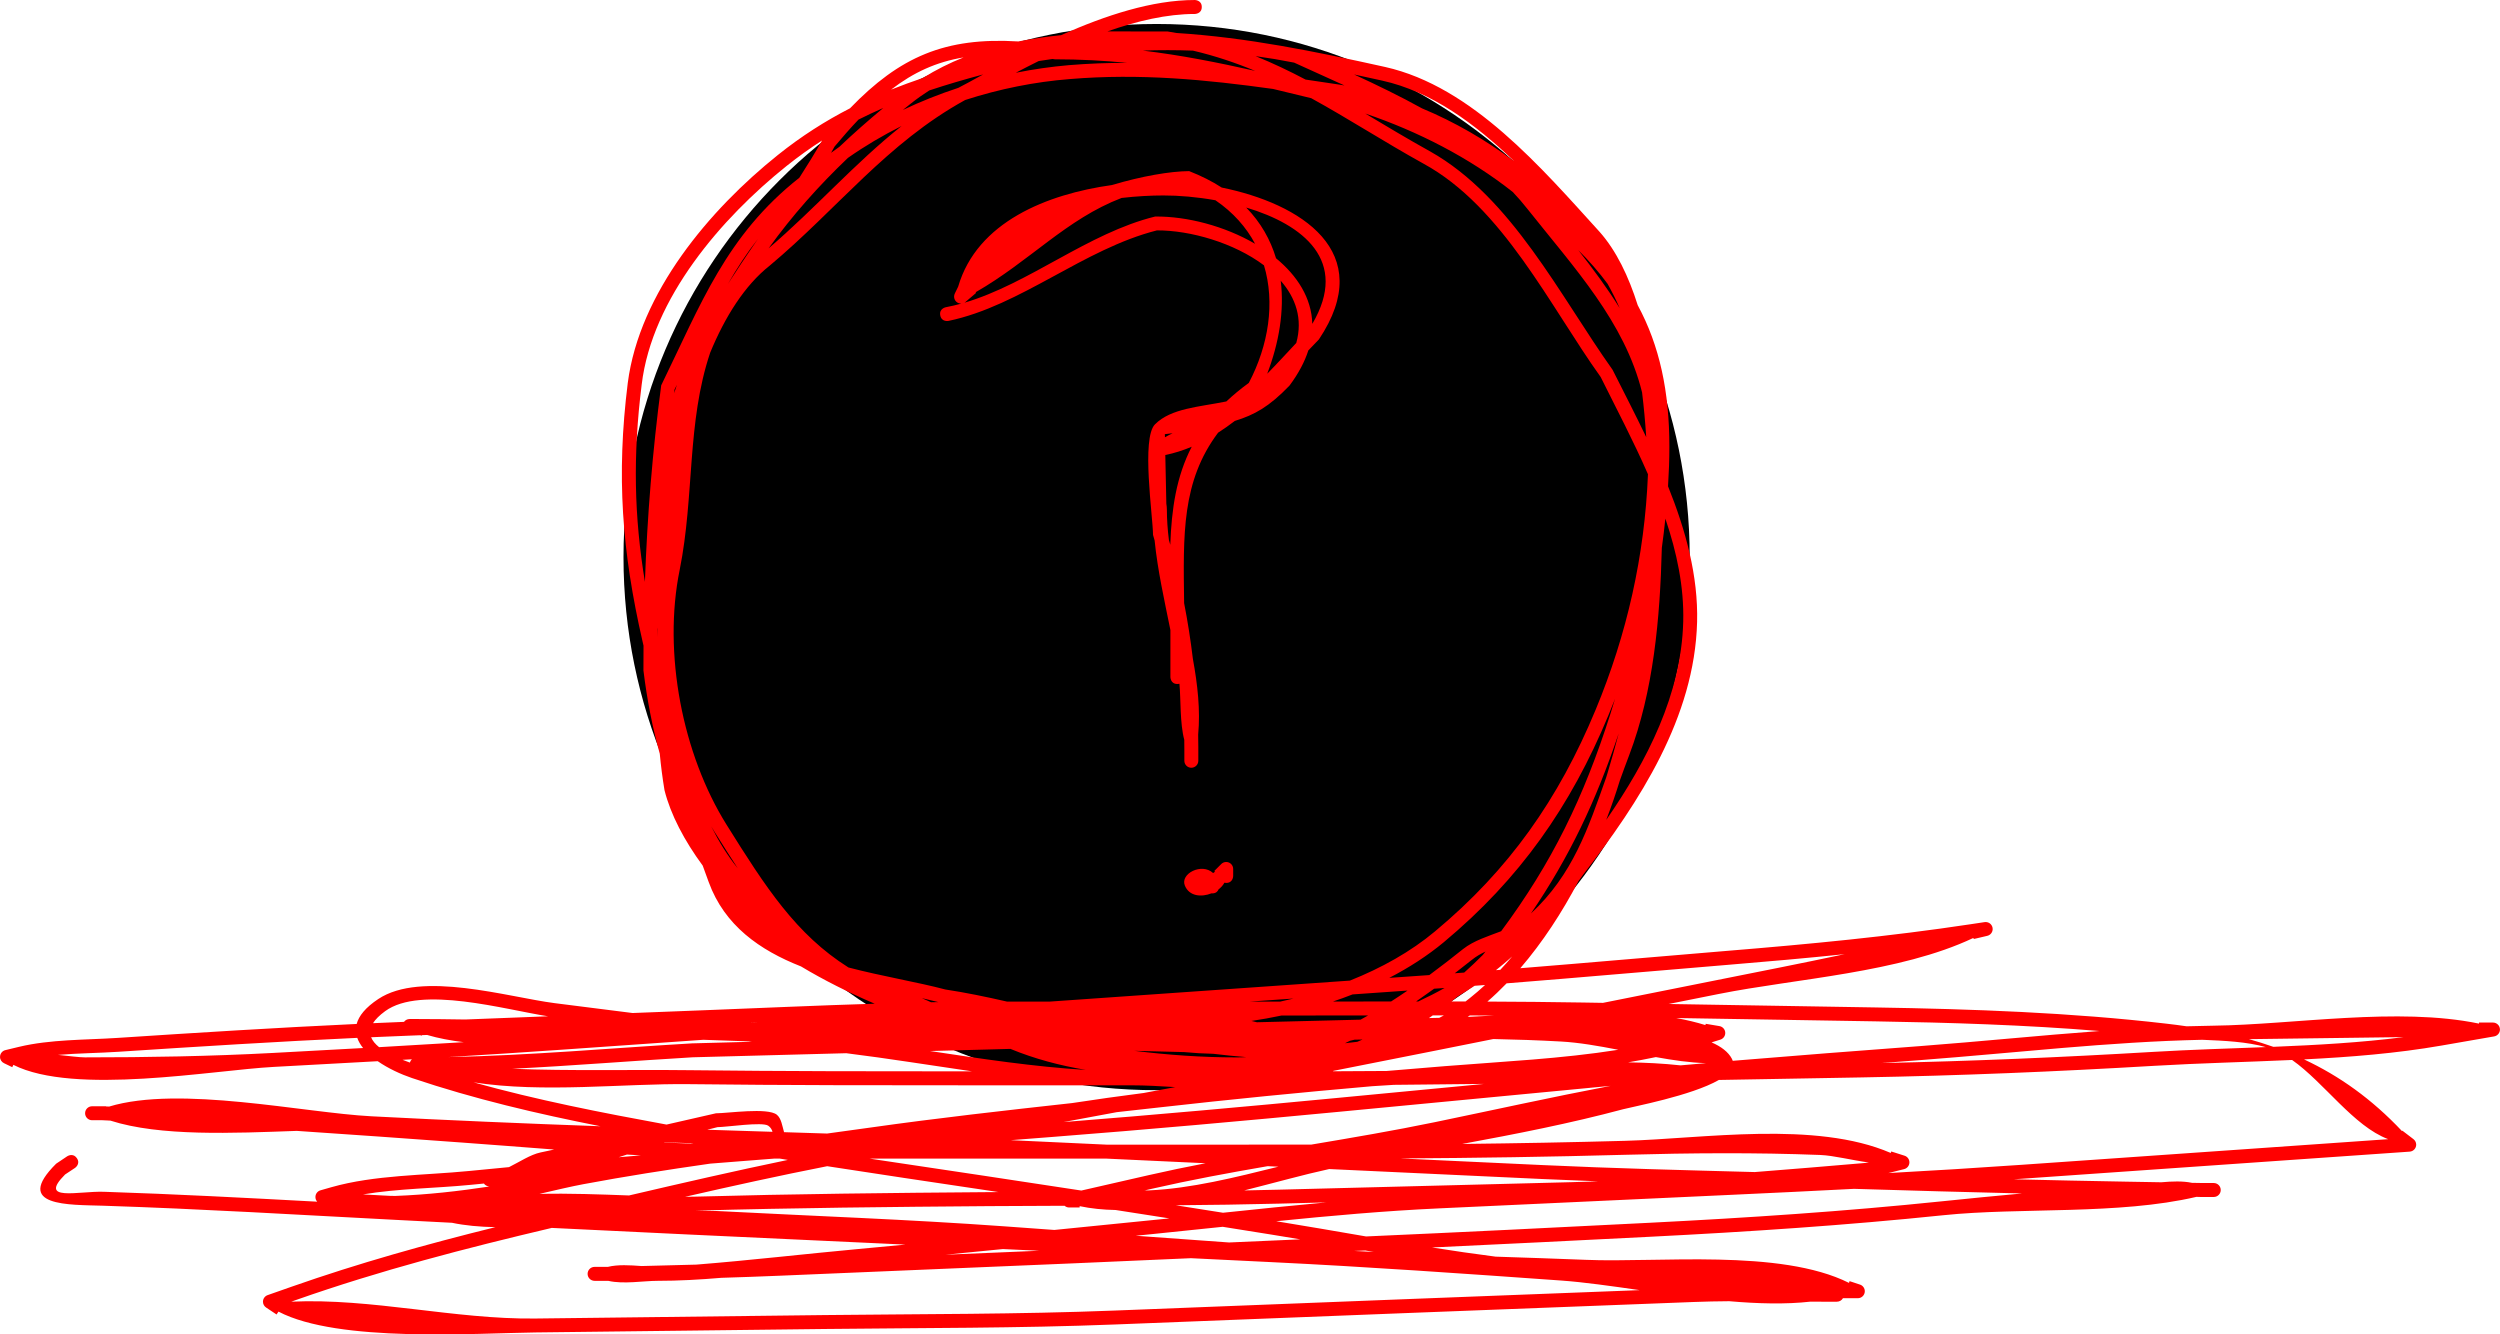 <svg version="1.1" xmlns="http://www.w3.org/2000/svg" xmlns:xlink="http://www.w3.org/1999/xlink" width="89.547" height="47.798" viewBox="0,0,89.547,47.798"><g transform="translate(-278.572,-160.046)"><g data-paper-data="{&quot;isPaintingLayer&quot;:true}" stroke="none" stroke-miterlimit="10" stroke-dasharray="" stroke-dashoffset="0" style="mix-blend-mode: normal"><path d="M339.095,180c0,10.546 -8.549,19.095 -19.095,19.095c-10.546,0 -19.095,-8.549 -19.095,-19.095c0,-10.546 8.549,-19.095 19.095,-19.095c10.546,0 19.095,8.549 19.095,19.095" fill="#000000" fill-rule="evenodd" stroke-width="0.079" stroke-linecap="round" stroke-linejoin="round"/><path d="M281.327,201.533c0.139,0.208 -0.069,0.347 -0.069,0.347l-0.355,0.235c-0.979,0.985 0.475,0.589 1.388,0.619c2.549,0.083 5.096,0.217 7.643,0.355c-0.04,-0.044 -0.064,-0.103 -0.064,-0.167c0,-0.116 0.079,-0.214 0.187,-0.242l0.389,-0.111c1.552,-0.44 3.316,-0.421 4.922,-0.579c0.479,-0.047 0.958,-0.093 1.436,-0.139c0.377,-0.187 0.77,-0.45 1.13,-0.526c0.163,-0.034 0.325,-0.069 0.488,-0.104c-1.099,-0.083 -2.199,-0.171 -3.299,-0.25c-1.974,-0.142 -3.946,-0.288 -5.92,-0.418c-2.273,0.081 -4.898,0.204 -6.677,-0.368c-0.095,-0.005 -0.191,-0.009 -0.286,-0.014h-0.37c-0.138,0 -0.25,-0.112 -0.25,-0.25c0,-0.138 0.112,-0.25 0.25,-0.25h0.5v0.006c0.037,0.002 0.073,0.004 0.11,0.005c2.533,-0.767 6.963,0.221 9.395,0.348c2.735,0.142 5.468,0.259 8.204,0.357c-2.274,-0.451 -4.51,-0.972 -6.748,-1.726c-0.402,-0.136 -0.855,-0.344 -1.229,-0.604c-1.241,0.07 -2.482,0.138 -3.723,0.204c-2.181,0.116 -7.146,1.029 -9.328,-0.073l-0.04,0.083l-0.292,-0.141c-0.086,-0.039 -0.146,-0.126 -0.146,-0.227c0,-0.12 0.084,-0.22 0.196,-0.244l0.481,-0.116c1.133,-0.271 2.36,-0.244 3.522,-0.32c2.859,-0.188 5.715,-0.367 8.575,-0.5c0.077,-0.287 0.314,-0.588 0.774,-0.893c1.542,-1.025 4.647,-0.067 6.316,0.147c0.931,0.119 1.862,0.237 2.793,0.354c0.841,-0.033 1.682,-0.065 2.522,-0.098c2.05,-0.08 4.099,-0.173 6.149,-0.236c-0.92,-0.393 -1.832,-0.849 -2.638,-1.335c-1.479,-0.582 -2.741,-1.467 -3.306,-3.021c-0.072,-0.201 -0.143,-0.397 -0.215,-0.59c-0.658,-0.895 -1.151,-1.829 -1.369,-2.703c-0.072,-0.432 -0.128,-0.867 -0.169,-1.305c-0.26,-0.93 -0.453,-1.912 -0.585,-2.981c-0,-0.298 0.001,-0.594 0.003,-0.889c-0.011,-0.049 -0.023,-0.098 -0.034,-0.147c-0.74,-3.227 -0.945,-5.94 -0.53,-9.265c0.42,-3.24 2.935,-6.21 5.373,-8.161c0.848,-0.679 1.706,-1.223 2.587,-1.675c1.784,-1.847 3.409,-2.554 6.033,-2.395c0.502,-0.1 1.012,-0.173 1.526,-0.225c1.589,-0.709 3.269,-1.259 4.791,-1.259c0,0 0.25,0 0.25,0.25c0,0.25 -0.25,0.25 -0.25,0.25c-0.996,0 -2.065,0.249 -3.13,0.625c0.252,0 0.503,0 0.755,0c0.135,0 0.27,0.001 0.404,0.003c0.332,-0.003 0.662,-0.003 0.991,-0.002c0.108,0.017 0.215,0.035 0.321,0.055c2.539,0.162 4.952,0.658 7.475,1.217c3.129,0.702 5.62,3.638 7.684,5.906c0.597,0.672 1.039,1.593 1.365,2.627c0.786,1.455 1.134,3.092 1.134,5.069c-0,0.458 -0.017,0.932 -0.048,1.418c0.635,1.578 1.083,3.212 1.041,4.862c-0.088,3.408 -2.061,6.441 -4.086,9.055c-0.055,0.077 -0.109,0.152 -0.164,0.227c-0.586,1.118 -1.283,2.189 -2.083,3.118c2.471,-0.198 4.941,-0.419 7.411,-0.622c2.931,-0.24 5.819,-0.515 8.727,-0.955l0.49,-0.074c0.014,-0.002 0.028,-0.003 0.042,-0.003c0.138,0 0.25,0.112 0.25,0.25c0,0.12 -0.085,0.221 -0.198,0.245l-0.482,0.113l-0.009,-0.038l-0.006,0.001c-2.636,1.249 -6.356,1.453 -9.114,2.005c-0.599,0.12 -1.198,0.24 -1.797,0.359c2.472,0.041 4.944,0.083 7.416,0.124c3.466,0.058 6.97,0.18 10.415,0.581c0.244,0.028 0.484,0.06 0.721,0.094c0.324,-0.01 0.648,-0.018 0.971,-0.022c2.876,-0.038 6.598,-0.678 9.503,-0.074v-0.038h0.5c0.138,0 0.25,0.112 0.25,0.25c0,0.125 -0.092,0.228 -0.211,0.247c-0.493,0.086 -1.393,0.242 -1.886,0.328c-1.609,0.28 -3.262,0.412 -4.921,0.495c1.267,0.593 2.426,1.417 3.51,2.568l0.012,-0.016l0.395,0.302c0.061,0.046 0.101,0.118 0.101,0.2c0,0.133 -0.104,0.242 -0.235,0.25c-0.998,0.07 -2.411,0.169 -3.408,0.238c-3.491,0.244 -6.983,0.488 -10.474,0.732c-0.098,0.007 -0.196,0.014 -0.294,0.02c1.344,0.033 2.688,0.061 4.032,0.085c0.417,0.007 0.834,0.015 1.251,0.022c0.376,-0.034 0.77,-0.049 1.097,0.02c0.136,0.002 0.272,0.005 0.407,0.007h0.373c0.138,0 0.25,0.112 0.25,0.25c0,0.138 -0.112,0.25 -0.25,0.25h-0.5v-0.002c-0.041,-0.001 -0.083,-0.001 -0.124,-0.002c-2.788,0.653 -6.288,0.369 -9.071,0.658c-3.495,0.363 -6.973,0.592 -10.481,0.77c-2.608,0.132 -5.217,0.263 -7.826,0.384c0.759,0.12 1.519,0.232 2.28,0.329c1.079,0.036 2.157,0.071 3.233,0.114c2.551,0.11 6.957,-0.408 9.423,0.826l0.021,-0.063l0.37,0.123c0.102,0.031 0.176,0.127 0.176,0.239c0,0.138 -0.112,0.25 -0.25,0.25h-0.5c-0.011,0 -0.022,-0 -0.033,-0c-0.043,0.075 -0.124,0.125 -0.217,0.125h-0.5l0,-0c-0.15,-0 -0.3,-0.001 -0.449,-0.002c-0.88,0.1 -1.879,0.073 -2.909,-0.016c-0.422,0.003 -0.843,0.012 -1.264,0.028c-3.417,0.131 -6.835,0.261 -10.252,0.395c-3.497,0.137 -6.995,0.274 -10.492,0.411c-3.457,0.136 -6.922,0.121 -10.381,0.161c-3.458,0.04 -6.917,0.082 -10.375,0.124c-2.102,0.025 -7.063,0.377 -9.198,-0.746l-0.069,0.103l-0.372,-0.248c-0.069,-0.045 -0.115,-0.122 -0.115,-0.21c0,-0.111 0.072,-0.205 0.173,-0.238c0.157,-0.055 0.688,-0.242 0.846,-0.297c2.425,-0.852 4.843,-1.524 7.306,-2.135c-0.564,-0.011 -1.09,-0.058 -1.554,-0.157c-0.669,-0.034 -1.338,-0.069 -2.008,-0.104c-3.493,-0.182 -6.986,-0.394 -10.483,-0.507c-1.221,-0.04 -3.248,0.045 -1.688,-1.505l0.395,-0.265c0,0 0.208,-0.139 0.347,0.069zM316.185,195.921c1.133,-0.079 2.267,-0.159 3.4,-0.238c2.446,-0.171 4.892,-0.342 7.338,-0.513c1.129,-0.449 2.177,-1.034 3.046,-1.761c2.661,-2.215 4.43,-4.743 5.756,-7.939c1.126,-2.712 1.758,-5.531 1.875,-8.437c-0.526,-1.205 -1.142,-2.373 -1.694,-3.483c-1.809,-2.524 -3.506,-6.095 -6.348,-7.643c-1.425,-0.79 -2.701,-1.62 -4.022,-2.345c-0.465,-0.114 -0.918,-0.225 -1.365,-0.33c-2.404,-0.334 -4.762,-0.564 -7.277,-0.354c-1.254,0.098 -2.523,0.352 -3.75,0.75c-2.808,1.543 -4.575,3.901 -6.999,5.93c-0.899,0.708 -1.609,1.842 -2.136,3.123c-0.84,2.503 -0.559,5.114 -1.09,7.769c-0.613,2.99 0.105,6.622 1.678,9.137c1.401,2.243 2.491,3.931 4.366,5.113c1.216,0.318 2.462,0.521 3.469,0.788c0.728,0.11 1.465,0.263 2.206,0.433c0.516,0 1.031,0 1.547,0zM298.345,204.026c-3.114,0.736 -6.135,1.517 -9.167,2.583c-0.057,0.02 -0.115,0.04 -0.172,0.061c2.87,-0.133 5.853,0.638 8.735,0.604c3.458,-0.042 6.917,-0.084 10.375,-0.124c3.455,-0.04 6.915,-0.025 10.367,-0.161c3.497,-0.137 6.995,-0.274 10.492,-0.411c2.777,-0.109 5.554,-0.215 8.331,-0.321c-1.03,-0.147 -2,-0.286 -2.818,-0.344c-3.459,-0.246 -6.914,-0.491 -10.377,-0.659c-0.96,-0.047 -1.92,-0.094 -2.88,-0.141c-1.409,0.062 -2.818,0.124 -4.226,0.185c-3.497,0.147 -6.994,0.294 -10.491,0.442c-0.701,0.03 -1.402,0.054 -2.104,0.076c-0.767,0.065 -1.533,0.108 -2.291,0.108c-0.494,0 -1.22,0.127 -1.761,0h-0.489c-0.138,0 -0.25,-0.112 -0.25,-0.25c0,-0.138 0.112,-0.25 0.25,-0.25h0.475c0.355,-0.088 0.792,-0.061 1.207,-0.03c0.654,-0.017 1.309,-0.033 1.963,-0.051c1.936,-0.154 3.872,-0.381 5.803,-0.559c0.562,-0.052 1.124,-0.104 1.685,-0.158c-2.586,-0.12 -5.171,-0.241 -7.757,-0.361c-1.634,-0.076 -3.267,-0.155 -4.9,-0.236zM326.333,198.403c-0.005,0.005 -0.011,0.01 -0.017,0.015c0.643,-0.003 1.285,-0.006 1.927,-0.011c0.695,-0.06 1.391,-0.117 2.088,-0.173c2.103,-0.168 4.167,-0.263 6.206,-0.586c-0.708,-0.138 -1.406,-0.26 -2.052,-0.296c-0.809,-0.045 -1.617,-0.073 -2.423,-0.089c-0.715,0.143 -1.429,0.286 -2.144,0.429c-1.195,0.239 -2.391,0.476 -3.586,0.711zM291.578,197.586c-0.093,-0.116 -0.165,-0.238 -0.209,-0.365c-2.857,0.133 -5.708,0.312 -8.564,0.499c-0.704,0.046 -1.437,0.05 -2.156,0.111c0.401,0.041 0.771,0.089 0.966,0.089c2.254,0 4.487,-0.039 6.738,-0.159c1.076,-0.057 2.151,-0.116 3.226,-0.176zM291.865,197.199c0.05,0.129 0.152,0.247 0.285,0.355c1.01,-0.057 2.021,-0.117 3.031,-0.179c-0.465,-0.056 -0.905,-0.139 -1.311,-0.258c-0.06,0.002 -0.121,0.005 -0.181,0.007l-0.003,0.016l-0.065,-0.013c-0.113,0.004 -0.226,0.009 -0.339,0.013c-0.472,0.018 -0.944,0.038 -1.415,0.059zM323.593,196.662c1.238,-0.033 2.476,-0.063 3.713,-0.093c0.09,-0.05 0.18,-0.1 0.27,-0.151c-0.94,0.002 -1.879,0.003 -2.819,0.003c-0.094,0 -0.188,0 -0.281,0c-0.36,0.076 -0.72,0.141 -1.079,0.194c0.066,0.015 0.131,0.03 0.196,0.047zM332.071,196.422c-0.285,-0.001 -0.57,-0.003 -0.854,-0.003c-0.025,0.017 -0.05,0.034 -0.075,0.051c0.301,-0.014 0.611,-0.03 0.93,-0.048zM338.61,196.511c0.364,0.066 0.715,0.149 1.049,0.253l0.008,-0.047l0.489,0.082c0.12,0.018 0.213,0.122 0.213,0.247c0,0.114 -0.076,0.21 -0.18,0.24l-0.31,0.097c0.341,0.149 0.599,0.341 0.729,0.59c0.012,0.023 0.022,0.047 0.029,0.07c2.246,-0.188 4.493,-0.359 6.741,-0.529c2.125,-0.161 4.261,-0.381 6.397,-0.538c-2.668,-0.219 -5.357,-0.302 -8.024,-0.346c-2.38,-0.04 -4.761,-0.079 -7.141,-0.119zM364.112,200.849c-1.242,-0.468 -2.289,-2.026 -3.44,-2.836c-1.651,0.076 -3.305,0.113 -4.927,0.209c-3.503,0.208 -6.991,0.353 -10.5,0.416c-1.702,0.03 -3.404,0.06 -5.105,0.091c-0.989,0.567 -3.093,0.958 -3.427,1.048c-1.902,0.509 -3.833,0.887 -5.769,1.244c1.946,-0.022 3.891,-0.058 5.839,-0.112c2.784,-0.076 6.813,-0.732 9.514,0.435l0.017,-0.054l0.471,0.15c0.104,0.03 0.18,0.126 0.18,0.24c0,0.119 -0.083,0.219 -0.194,0.244l-0.48,0.12c-0.027,0.007 -0.055,0.013 -0.082,0.02c1.587,-0.087 3.173,-0.184 4.759,-0.295c3.491,-0.244 6.983,-0.488 10.474,-0.732c0.89,-0.062 1.78,-0.124 2.67,-0.187zM320.449,203.686c-0.638,-0.1 -1.277,-0.2 -1.916,-0.299c-0.447,-0.008 -0.879,-0.051 -1.29,-0.138v0.048h-0.375c-0.063,0 -0.121,-0.024 -0.165,-0.062c-0.904,0.003 -1.808,0.006 -2.712,0.013c-3.499,0.027 -6.995,0.063 -10.493,0.161c-0.002,0 -0.005,0 -0.007,0c0.254,0.005 0.507,0.009 0.761,0.014c3.428,0.179 6.865,0.301 10.289,0.548c0.599,0.043 1.198,0.086 1.797,0.13c1.142,-0.114 2.284,-0.229 3.426,-0.344c0.228,-0.023 0.457,-0.046 0.685,-0.069zM327.088,204.854c0.23,0.012 0.459,0.024 0.689,0.035c-0.101,-0.017 -0.202,-0.035 -0.303,-0.052c-0.072,0.003 -0.143,0.006 -0.215,0.009c-0.057,0.003 -0.114,0.005 -0.171,0.007zM341.436,202.027c1.293,-0.1 2.586,-0.21 3.882,-0.32c0.066,-0.005 0.132,-0.013 0.197,-0.021c-0.598,-0.08 -1.27,-0.252 -1.739,-0.27c-2.336,-0.091 -4.643,-0.072 -6.98,-0.007c-2.688,0.074 -5.373,0.115 -8.06,0.131c1.699,0.079 3.399,0.159 5.098,0.238c2.531,0.118 5.066,0.182 7.6,0.25zM309.721,201.546c1.367,0.208 2.735,0.41 4.103,0.615c1.161,0.174 2.321,0.35 3.48,0.529c0.808,-0.185 1.615,-0.369 2.423,-0.554c0.673,-0.154 1.349,-0.294 2.027,-0.424c-1.184,-0.055 -2.368,-0.111 -3.553,-0.166c-0.777,0 -1.554,0 -2.331,0c-2.049,0 -4.099,0 -6.148,0zM335.818,202.36c-0.669,-0.025 -1.338,-0.052 -2.006,-0.083c-2.543,-0.119 -5.087,-0.238 -7.63,-0.357c-0.915,0.199 -1.959,0.493 -3.045,0.766c0.409,-0.008 0.817,-0.016 1.226,-0.027c3.499,-0.09 6.998,-0.179 10.497,-0.269c0.32,-0.008 0.64,-0.018 0.959,-0.03zM314.336,202.744c-0.196,-0.029 -0.391,-0.059 -0.587,-0.088c-1.85,-0.278 -3.701,-0.549 -5.548,-0.838c-1.704,0.335 -3.397,0.708 -5.089,1.096c0.128,-0.001 0.252,-0.003 0.373,-0.006c3.501,-0.097 7.001,-0.134 10.503,-0.161c0.116,-0.001 0.231,-0.002 0.347,-0.002zM291.933,196.695c0.37,-0.016 0.74,-0.032 1.11,-0.047c0.045,-0.062 0.119,-0.102 0.202,-0.102h0.25v0l0,-0c0.581,0.001 1.161,0.008 1.742,0.017c0.989,-0.038 1.978,-0.077 2.967,-0.115c-1.53,-0.234 -4.557,-1.116 -5.836,-0.184c-0.209,0.153 -0.35,0.296 -0.435,0.431zM319.105,198.921c-1.787,0 -3.574,0 -5.362,0c-3.501,0 -7.002,0 -10.503,-0.042c-2.31,-0.028 -5.208,0.325 -7.707,-0.065c2.28,0.637 4.57,1.083 6.913,1.513c0.59,-0.134 1.179,-0.269 1.769,-0.404c0.426,-0.001 1.855,-0.214 2.182,0.051c0.162,0.131 0.194,0.404 0.259,0.625c0.514,0.016 1.028,0.033 1.542,0.049c0.523,-0.071 1.046,-0.143 1.569,-0.217c2.394,-0.339 4.799,-0.609 7.203,-0.874c0.854,-0.131 1.709,-0.251 2.565,-0.361c0.378,-0.07 0.756,-0.141 1.133,-0.212c-0.552,-0.034 -1.078,-0.063 -1.55,-0.063c-0.005,0 -0.009,0 -0.014,0zM296.105,202.546c-0.038,-0.003 -0.142,-0.02 -0.198,-0.107c-0.164,0.016 -0.328,0.032 -0.491,0.048c-1.238,0.122 -2.584,0.13 -3.842,0.341c0.489,0.021 0.979,0.062 1.16,0.055c1.148,-0.044 2.262,-0.17 3.371,-0.338zM303.997,201.728c-1.517,0.217 -3.03,0.453 -4.534,0.735c-0.426,0.08 -0.965,0.206 -1.572,0.347c1.071,-0.025 2.18,0.018 3.212,0.056c1.893,-0.442 3.785,-0.878 5.688,-1.273c-0.095,-0.015 -0.191,-0.031 -0.286,-0.047c-0.067,0 -0.135,0 -0.202,0c-0.164,0.013 -0.329,0.026 -0.493,0.038c-0.604,0.047 -1.208,0.095 -1.812,0.143zM314.785,200.886c1.143,0.053 2.285,0.107 3.428,0.16c2.441,-0 4.882,-0 7.323,-0.001c1.476,-0.249 2.952,-0.499 4.418,-0.802c2.102,-0.435 4.2,-0.9 6.309,-1.303c-3.253,0.311 -6.505,0.621 -9.758,0.932c-3.408,0.325 -6.814,0.632 -10.227,0.897c-0.497,0.039 -0.995,0.077 -1.492,0.116zM345.966,198.123c3.256,-0.068 6.496,-0.207 9.75,-0.401c1.322,-0.079 2.666,-0.117 4.013,-0.17c-0.666,-0.191 -1.492,-0.23 -2.276,-0.262c-3.343,0.072 -6.704,0.47 -10.036,0.723c-0.483,0.037 -0.967,0.073 -1.45,0.11zM313.395,198.421c-1.503,-0.217 -3.005,-0.463 -4.511,-0.65c-1.833,0.049 -3.666,0.097 -5.499,0.146c-2.149,0.126 -4.306,0.304 -6.463,0.411c2.102,0.084 4.224,0.026 6.325,0.051c3.383,0.04 6.765,0.042 10.148,0.042zM311.881,197.692c1.857,0.28 3.714,0.563 5.583,0.677c-0.925,-0.157 -1.83,-0.394 -2.7,-0.753c-0.296,0.008 -0.591,0.016 -0.887,0.024c-0.665,0.018 -1.331,0.035 -1.996,0.053zM324.363,201.835c-0.128,-0.006 -0.257,-0.012 -0.385,-0.018c-1.386,0.239 -2.769,0.494 -4.141,0.808c-0.089,0.02 -0.179,0.041 -0.268,0.061c0.06,0 0.114,-0 0.161,-0.002c1.51,-0.067 3.093,-0.467 4.633,-0.849zM303.904,200.512c0.779,0.025 1.559,0.049 2.338,0.074c-0.023,-0.082 -0.066,-0.157 -0.152,-0.218c-0.207,-0.148 -1.509,0.052 -1.818,0.051c-0.121,0.029 -0.244,0.06 -0.369,0.093zM305.496,197.361c-0.037,-0.005 -0.074,-0.009 -0.111,-0.014c-0.54,-0.019 -1.081,-0.038 -1.621,-0.057c-1.671,0.117 -3.341,0.234 -5.012,0.351c-1.374,0.096 -2.749,0.185 -4.124,0.268c2.911,-0.056 5.831,-0.322 8.735,-0.491c0.711,-0.019 1.422,-0.038 2.133,-0.057zM331.738,198.87c-1.08,0.014 -2.161,0.026 -3.241,0.034c-0.259,0.016 -0.518,0.032 -0.777,0.049c-2.545,0.222 -5.085,0.472 -7.627,0.76c-0.506,0.057 -1.011,0.114 -1.517,0.169c-0.636,0.118 -1.272,0.236 -1.908,0.355c3.266,-0.258 6.527,-0.551 9.788,-0.863c1.761,-0.168 3.521,-0.336 5.282,-0.504zM322.364,203.989c-0.85,0.089 -1.7,0.179 -2.55,0.264c-0.187,0.019 -0.375,0.037 -0.562,0.056c1.114,0.08 2.229,0.161 3.343,0.241c0.851,-0.037 1.702,-0.075 2.552,-0.112c-0.342,-0.057 -0.684,-0.114 -1.026,-0.169c-0.586,-0.094 -1.171,-0.188 -1.757,-0.281zM320.685,203.217c0.565,0.089 1.129,0.178 1.694,0.268c1.233,-0.13 2.466,-0.258 3.7,-0.37c-0.567,0.015 -1.135,0.029 -1.702,0.044c-1.23,0.032 -2.46,0.048 -3.691,0.058zM351.021,202.795c-2.014,-0.048 -4.027,-0.104 -6.041,-0.166c-1.454,0.076 -2.908,0.146 -4.363,0.213c-3.496,0.162 -6.992,0.324 -10.489,0.486c-1.951,0.09 -3.898,0.265 -5.843,0.461c1.071,0.173 2.144,0.361 3.218,0.545c3.388,-0.15 6.776,-0.318 10.163,-0.49c3.5,-0.178 6.969,-0.406 10.455,-0.768c0.967,-0.1 1.933,-0.196 2.899,-0.283zM335.99,195.967c1.351,-0.27 2.701,-0.54 4.052,-0.81c1.536,-0.307 3.073,-0.608 4.605,-0.934c-1.384,0.144 -2.77,0.266 -4.166,0.381c-2.648,0.217 -5.295,0.455 -7.944,0.664c-0.222,0.229 -0.451,0.448 -0.687,0.653c1.137,0.005 2.274,0.015 3.411,0.034c0.243,0.004 0.486,0.008 0.729,0.012zM330.094,195.45c-0.051,0.004 -0.102,0.007 -0.153,0.011c-0.211,0.153 -0.426,0.305 -0.645,0.456c0.026,-0 0.052,-0 0.077,-0c0.329,-0.153 0.642,-0.313 0.941,-0.482c-0.074,0.005 -0.147,0.01 -0.221,0.016zM323.351,195.921c0.36,0 0.72,0 1.08,0c0.157,-0.034 0.314,-0.07 0.471,-0.108c-0.517,0.036 -1.034,0.072 -1.551,0.108zM312.42,204.989c1.125,-0.047 2.249,-0.095 3.374,-0.142c-0.433,-0.021 -0.866,-0.041 -1.299,-0.061c-0.692,0.069 -1.383,0.136 -2.075,0.204zM305.462,196.664c0.037,-0 0.075,-0 0.112,-0.001c0.045,-0.003 0.09,-0.006 0.135,-0.009c-0.082,0.003 -0.165,0.007 -0.247,0.01zM300.731,201.497c0.264,-0.023 0.529,-0.045 0.794,-0.067c-0.165,-0.009 -0.331,-0.019 -0.496,-0.029c-0.099,0.032 -0.198,0.064 -0.297,0.096zM292.99,198.007c0.089,0.035 0.177,0.068 0.263,0.099c0.013,-0.046 0.038,-0.087 0.072,-0.118c-0.112,0.007 -0.223,0.013 -0.335,0.019zM360,197.542c1.566,-0.064 3.134,-0.151 4.671,-0.348c-1.849,0.024 -3.697,0.049 -5.545,0.073c0.297,0.083 0.588,0.174 0.874,0.275zM336.881,198.098c0.626,0.009 1.252,0.039 1.885,0.108c0.305,-0.027 0.61,-0.054 0.916,-0.08c-0.566,-0.014 -1.176,-0.103 -1.8,-0.216c-0.333,0.07 -0.667,0.133 -1.001,0.189zM303.419,201.013c-0.036,-0.007 -0.072,-0.013 -0.108,-0.02c-0.312,-0.01 -0.624,-0.02 -0.936,-0.03c-0.007,0.002 -0.015,0.005 -0.022,0.007c0.355,0.016 0.71,0.031 1.065,0.042zM327.069,162.711c0.822,0.379 1.644,0.777 2.437,1.216c1.166,0.485 2.28,1.13 3.3,1.894c-1.393,-1.336 -2.96,-2.499 -4.729,-2.888c-0.338,-0.075 -0.673,-0.149 -1.008,-0.221zM336.547,186.33c-0.813,2.419 -1.77,4.427 -3.139,6.436c1.502,-1.394 2.048,-3.049 2.695,-4.87c0.015,-0.05 0.031,-0.1 0.046,-0.15c0.143,-0.476 0.276,-0.947 0.399,-1.416zM332.734,194.308c-0.189,0.169 -0.381,0.332 -0.578,0.488c0.052,-0.004 0.103,-0.008 0.155,-0.012c0.144,-0.154 0.285,-0.312 0.423,-0.475zM330.792,195.733c-0.076,0.062 -0.152,0.123 -0.229,0.184c0.167,0 0.335,0.001 0.502,0.001c0.055,-0.042 0.11,-0.085 0.164,-0.129c0.183,-0.146 0.361,-0.3 0.536,-0.461c-0.125,0.01 -0.25,0.019 -0.375,0.028c-0.194,0.13 -0.393,0.256 -0.598,0.377zM308.338,165.521c0.099,-0.074 0.199,-0.146 0.301,-0.217c0.497,-0.472 1.02,-0.933 1.571,-1.391c-0.299,0.13 -0.595,0.269 -0.889,0.418c-0.276,0.29 -0.559,0.611 -0.854,0.963c-0.043,0.076 -0.086,0.152 -0.129,0.228zM316.268,162.159c-0.163,0.024 -0.327,0.048 -0.492,0.074c-0.279,0.138 -0.553,0.279 -0.82,0.419c0.631,-0.126 1.265,-0.217 1.897,-0.272c0.71,-0.059 1.408,-0.084 2.098,-0.082c-0.831,-0.081 -1.689,-0.127 -2.599,-0.128c-0.028,-0.004 -0.056,-0.008 -0.084,-0.012zM336.423,185.071c-0.076,0.197 -0.155,0.394 -0.237,0.591c-1.358,3.272 -3.178,5.863 -5.898,8.132c-0.585,0.486 -1.245,0.912 -1.954,1.278c0.478,-0.033 0.957,-0.067 1.435,-0.1c0.425,-0.314 0.83,-0.629 1.209,-0.933c0.385,-0.303 0.886,-0.454 1.363,-0.638c1.821,-2.45 2.958,-4.785 3.919,-7.802c0.055,-0.173 0.109,-0.349 0.163,-0.529zM331.784,194.127c-0.178,0.084 -0.345,0.181 -0.494,0.302c-0.197,0.157 -0.401,0.317 -0.61,0.478c0.113,-0.008 0.225,-0.016 0.338,-0.025c0.228,-0.204 0.45,-0.413 0.664,-0.628c0.034,-0.043 0.068,-0.085 0.101,-0.128zM302.718,174.13c0.032,-0.1 0.065,-0.2 0.1,-0.3c-0.028,0.055 -0.056,0.109 -0.084,0.164c-0.005,0.045 -0.011,0.091 -0.016,0.136zM323.213,197.911c-0.404,-0.032 -0.799,-0.073 -1.183,-0.119c-0.346,-0.007 -0.694,-0.028 -1.043,-0.061c-0.596,-0.013 -1.192,-0.032 -1.783,-0.046c1.194,0.148 2.404,0.236 3.666,0.236c0.114,0 0.229,-0.003 0.344,-0.01zM301.672,180.893c0.083,-2.352 0.269,-4.664 0.583,-7.044c1.426,-2.92 2.326,-5.367 4.949,-7.437c0.281,-0.434 0.553,-0.877 0.813,-1.334c-0.427,0.274 -0.85,0.577 -1.272,0.914c-2.318,1.854 -4.818,4.732 -5.189,7.832c-0.319,2.549 -0.269,4.728 0.117,7.069zM323.546,162.057c0.618,0.25 1.21,0.533 1.79,0.839c0.385,0.057 0.772,0.115 1.162,0.173c0.077,0.012 0.154,0.025 0.231,0.038c-0.609,-0.279 -1.215,-0.549 -1.803,-0.818c-0.465,-0.092 -0.925,-0.169 -1.38,-0.232zM332.759,166.924c-1.561,-1.234 -3.401,-2.173 -5.285,-2.811c0.752,0.448 1.516,0.909 2.325,1.357c2.921,1.643 4.663,5.195 6.534,7.822c0.391,0.778 0.808,1.584 1.205,2.411c-0.034,-0.52 -0.083,-1.06 -0.149,-1.602c-0.627,-2.531 -2.431,-4.46 -4.102,-6.566c-0.166,-0.212 -0.343,-0.416 -0.529,-0.612zM310.912,163.984c0.643,-0.305 1.308,-0.569 1.987,-0.792c0.125,-0.069 0.251,-0.136 0.38,-0.201c0.165,-0.091 0.334,-0.184 0.508,-0.279c-0.663,0.179 -1.305,0.365 -1.93,0.574c-0.226,0.144 -0.448,0.301 -0.664,0.473c-0.095,0.075 -0.188,0.15 -0.281,0.225zM338.223,178.626c-0.036,0.345 -0.078,0.692 -0.126,1.041c-0.063,2.525 -0.299,5.143 -1.171,7.432c-0.117,0.307 -0.227,0.609 -0.334,0.907c-0.142,0.462 -0.304,0.934 -0.487,1.408c1.472,-2.127 2.69,-4.502 2.758,-7.101c0.032,-1.244 -0.229,-2.48 -0.639,-3.688zM326.929,197.325c-0.061,0.03 -0.121,0.06 -0.182,0.089c0.148,-0.015 0.295,-0.032 0.442,-0.052c0.062,-0.026 0.125,-0.053 0.186,-0.081c-0.096,0.002 -0.191,0.004 -0.287,0.006c-0.053,0.013 -0.106,0.025 -0.159,0.038zM304.05,189.652c0.272,0.541 0.584,1.046 0.947,1.495c-0.269,-0.41 -0.541,-0.842 -0.825,-1.295c-0.041,-0.066 -0.082,-0.133 -0.122,-0.201zM311.591,195.798c0.11,0.049 0.219,0.098 0.329,0.147c0.087,-0.002 0.175,-0.003 0.262,-0.005c-0.192,-0.049 -0.389,-0.096 -0.592,-0.142zM302.128,182.872c0.004,-0.115 0.009,-0.231 0.013,-0.346c-0.003,0.02 -0.005,0.04 -0.008,0.06c-0.002,0.095 -0.003,0.191 -0.005,0.286zM311.634,162.836c0.466,-0.293 0.952,-0.534 1.451,-0.733c-0.973,0.161 -1.79,0.533 -2.595,1.154c0.376,-0.151 0.757,-0.29 1.144,-0.421zM336.587,171.082c-0.129,-0.293 -0.273,-0.583 -0.433,-0.869c-0.305,-0.414 -0.654,-0.815 -1.051,-1.209c0.535,0.681 1.043,1.365 1.484,2.078zM305.101,169.517c0.091,-0.139 0.183,-0.276 0.276,-0.411c0.114,-0.168 0.229,-0.336 0.344,-0.504c-0.408,0.519 -0.756,1.057 -1.077,1.617c0.15,-0.236 0.302,-0.47 0.457,-0.702zM306.101,168.942c1.691,-1.448 3.078,-3.042 4.765,-4.383c-0.671,0.336 -1.316,0.717 -1.923,1.143c-1.052,1.003 -1.988,2.057 -2.842,3.24zM323.529,162.585c-0.699,-0.291 -1.433,-0.538 -2.224,-0.725c-0.6,-0.023 -1.198,-0.023 -1.798,-0.002c1.365,0.164 2.669,0.423 4.022,0.727zM329.754,196.512c0.124,-0.003 0.248,-0.006 0.372,-0.009c0.055,-0.028 0.11,-0.057 0.165,-0.087c-0.133,-0 -0.266,-0 -0.398,-0c-0.046,0.032 -0.092,0.064 -0.138,0.096zM328.988,195.527c-0.656,0.046 -1.312,0.092 -1.969,0.138c-0.232,0.091 -0.466,0.176 -0.703,0.255c0.695,-0.001 1.389,-0.002 2.084,-0.003c0.199,-0.127 0.395,-0.258 0.588,-0.39z" fill="#ff0000" fill-rule="nonzero" stroke-width="0.5" stroke-linecap="butt" stroke-linejoin="miter"/><path d="M322.328,166.763c2.814,0.57 5.596,2.289 3.485,5.441c-0.125,0.129 -0.251,0.26 -0.378,0.394c-0.129,0.403 -0.349,0.824 -0.676,1.261c-0.728,0.756 -1.245,1.044 -1.957,1.264c-0.196,0.15 -0.396,0.291 -0.6,0.422c-1.307,1.744 -1.249,3.648 -1.216,6.104c0.129,0.66 0.233,1.325 0.313,1.993c0.17,0.926 0.272,1.842 0.19,2.717c0.003,0.146 0.005,0.292 0.005,0.437h0v0.5c0,0.138 -0.112,0.25 -0.25,0.25c-0.138,0 -0.25,-0.112 -0.25,-0.25v-0.375c0,0 0,-0 0,-0c0,-0.125 -0.001,-0.25 -0.003,-0.375c-0.16,-0.598 -0.122,-1.468 -0.173,-2.008c-0.022,0.005 -0.046,0.008 -0.074,0.008c-0.25,0 -0.25,-0.25 -0.25,-0.25c0,-0.5 0,-1.125 0,-1.625c0,-0.019 -0,-0.039 -0,-0.058c-0.215,-1.064 -0.456,-2.131 -0.565,-3.207c-0.019,-0.067 -0.038,-0.133 -0.057,-0.2c-0.006,-0.679 -0.425,-3.466 0.071,-3.962c0.577,-0.577 1.576,-0.619 2.556,-0.819c0.239,-0.226 0.506,-0.447 0.804,-0.664c0.71,-1.35 0.946,-2.875 0.543,-4.211c-1.076,-0.808 -2.64,-1.256 -3.834,-1.252c-2.634,0.669 -4.868,2.698 -7.467,3.243c0,0 -0.245,0.049 -0.294,-0.196c-0.049,-0.245 0.196,-0.294 0.196,-0.294c0.187,-0.035 0.373,-0.079 0.558,-0.13c-0.003,0 -0.006,0 -0.009,0c-0.138,0 -0.25,-0.112 -0.25,-0.25c0,-0.041 0.01,-0.08 0.027,-0.114l0.119,-0.244c0.677,-2.319 3.187,-3.315 5.507,-3.639c1.067,-0.318 2.073,-0.493 2.767,-0.499c0.435,0.17 0.823,0.367 1.165,0.588zM319.948,167.802c1.14,-0.012 2.488,0.34 3.579,0.976c-0.316,-0.592 -0.783,-1.125 -1.42,-1.559c-0.657,-0.118 -1.305,-0.173 -1.863,-0.172c-0.441,0 -0.954,0.026 -1.497,0.089c-1.981,0.758 -3.292,2.269 -5.23,3.378l0.019,0.022l-0.379,0.324c-0.012,0.01 -0.025,0.02 -0.039,0.028c2.32,-0.683 4.423,-2.493 6.829,-3.086zM320.298,175.709c0.085,-0.05 0.177,-0.098 0.275,-0.145c-0.163,0.02 -0.277,0.033 -0.277,0.033c0,0 0.001,0.04 0.003,0.111zM320.442,179.391c0.016,0.056 0.032,0.113 0.048,0.169c0.045,-1.281 0.216,-2.445 0.768,-3.513c-0.305,0.13 -0.62,0.231 -0.946,0.297c0.011,0.505 0.026,1.181 0.037,1.743c0.012,0.074 0.019,0.144 0.019,0.209c-0,0.358 0.027,0.723 0.073,1.095zM325.003,172.33c0.24,-0.866 -0.021,-1.617 -0.557,-2.228c0.133,1.073 -0.06,2.225 -0.484,3.331c0.351,-0.356 0.687,-0.726 1.041,-1.103zM325.578,171.645c1.328,-2.258 -0.332,-3.555 -2.368,-4.165c0.522,0.536 0.869,1.153 1.068,1.817c0.759,0.624 1.274,1.421 1.299,2.348z" fill="#ff0000" fill-rule="nonzero" stroke-width="0.5" stroke-linecap="butt" stroke-linejoin="miter"/><path d="M322.494,191.671c-0.024,0 -0.046,-0.002 -0.066,-0.007c-0.045,0.087 -0.117,0.168 -0.207,0.236c-0.027,0.069 -0.089,0.146 -0.228,0.146c-0.01,0 -0.02,-0 -0.029,-0.001c-0.356,0.142 -0.793,0.11 -0.952,-0.278c-0.175,-0.428 0.607,-0.827 1.012,-0.45l0.069,-0.046l-0.027,-0.027l0.25,-0.25c0.045,-0.045 0.108,-0.073 0.177,-0.073c0.138,0 0.25,0.112 0.25,0.25v0.25c0,0 0,0.25 -0.25,0.25z" fill="#ff0000" fill-rule="nonzero" stroke-width="0.5" stroke-linecap="butt" stroke-linejoin="miter"/></g></g></svg>